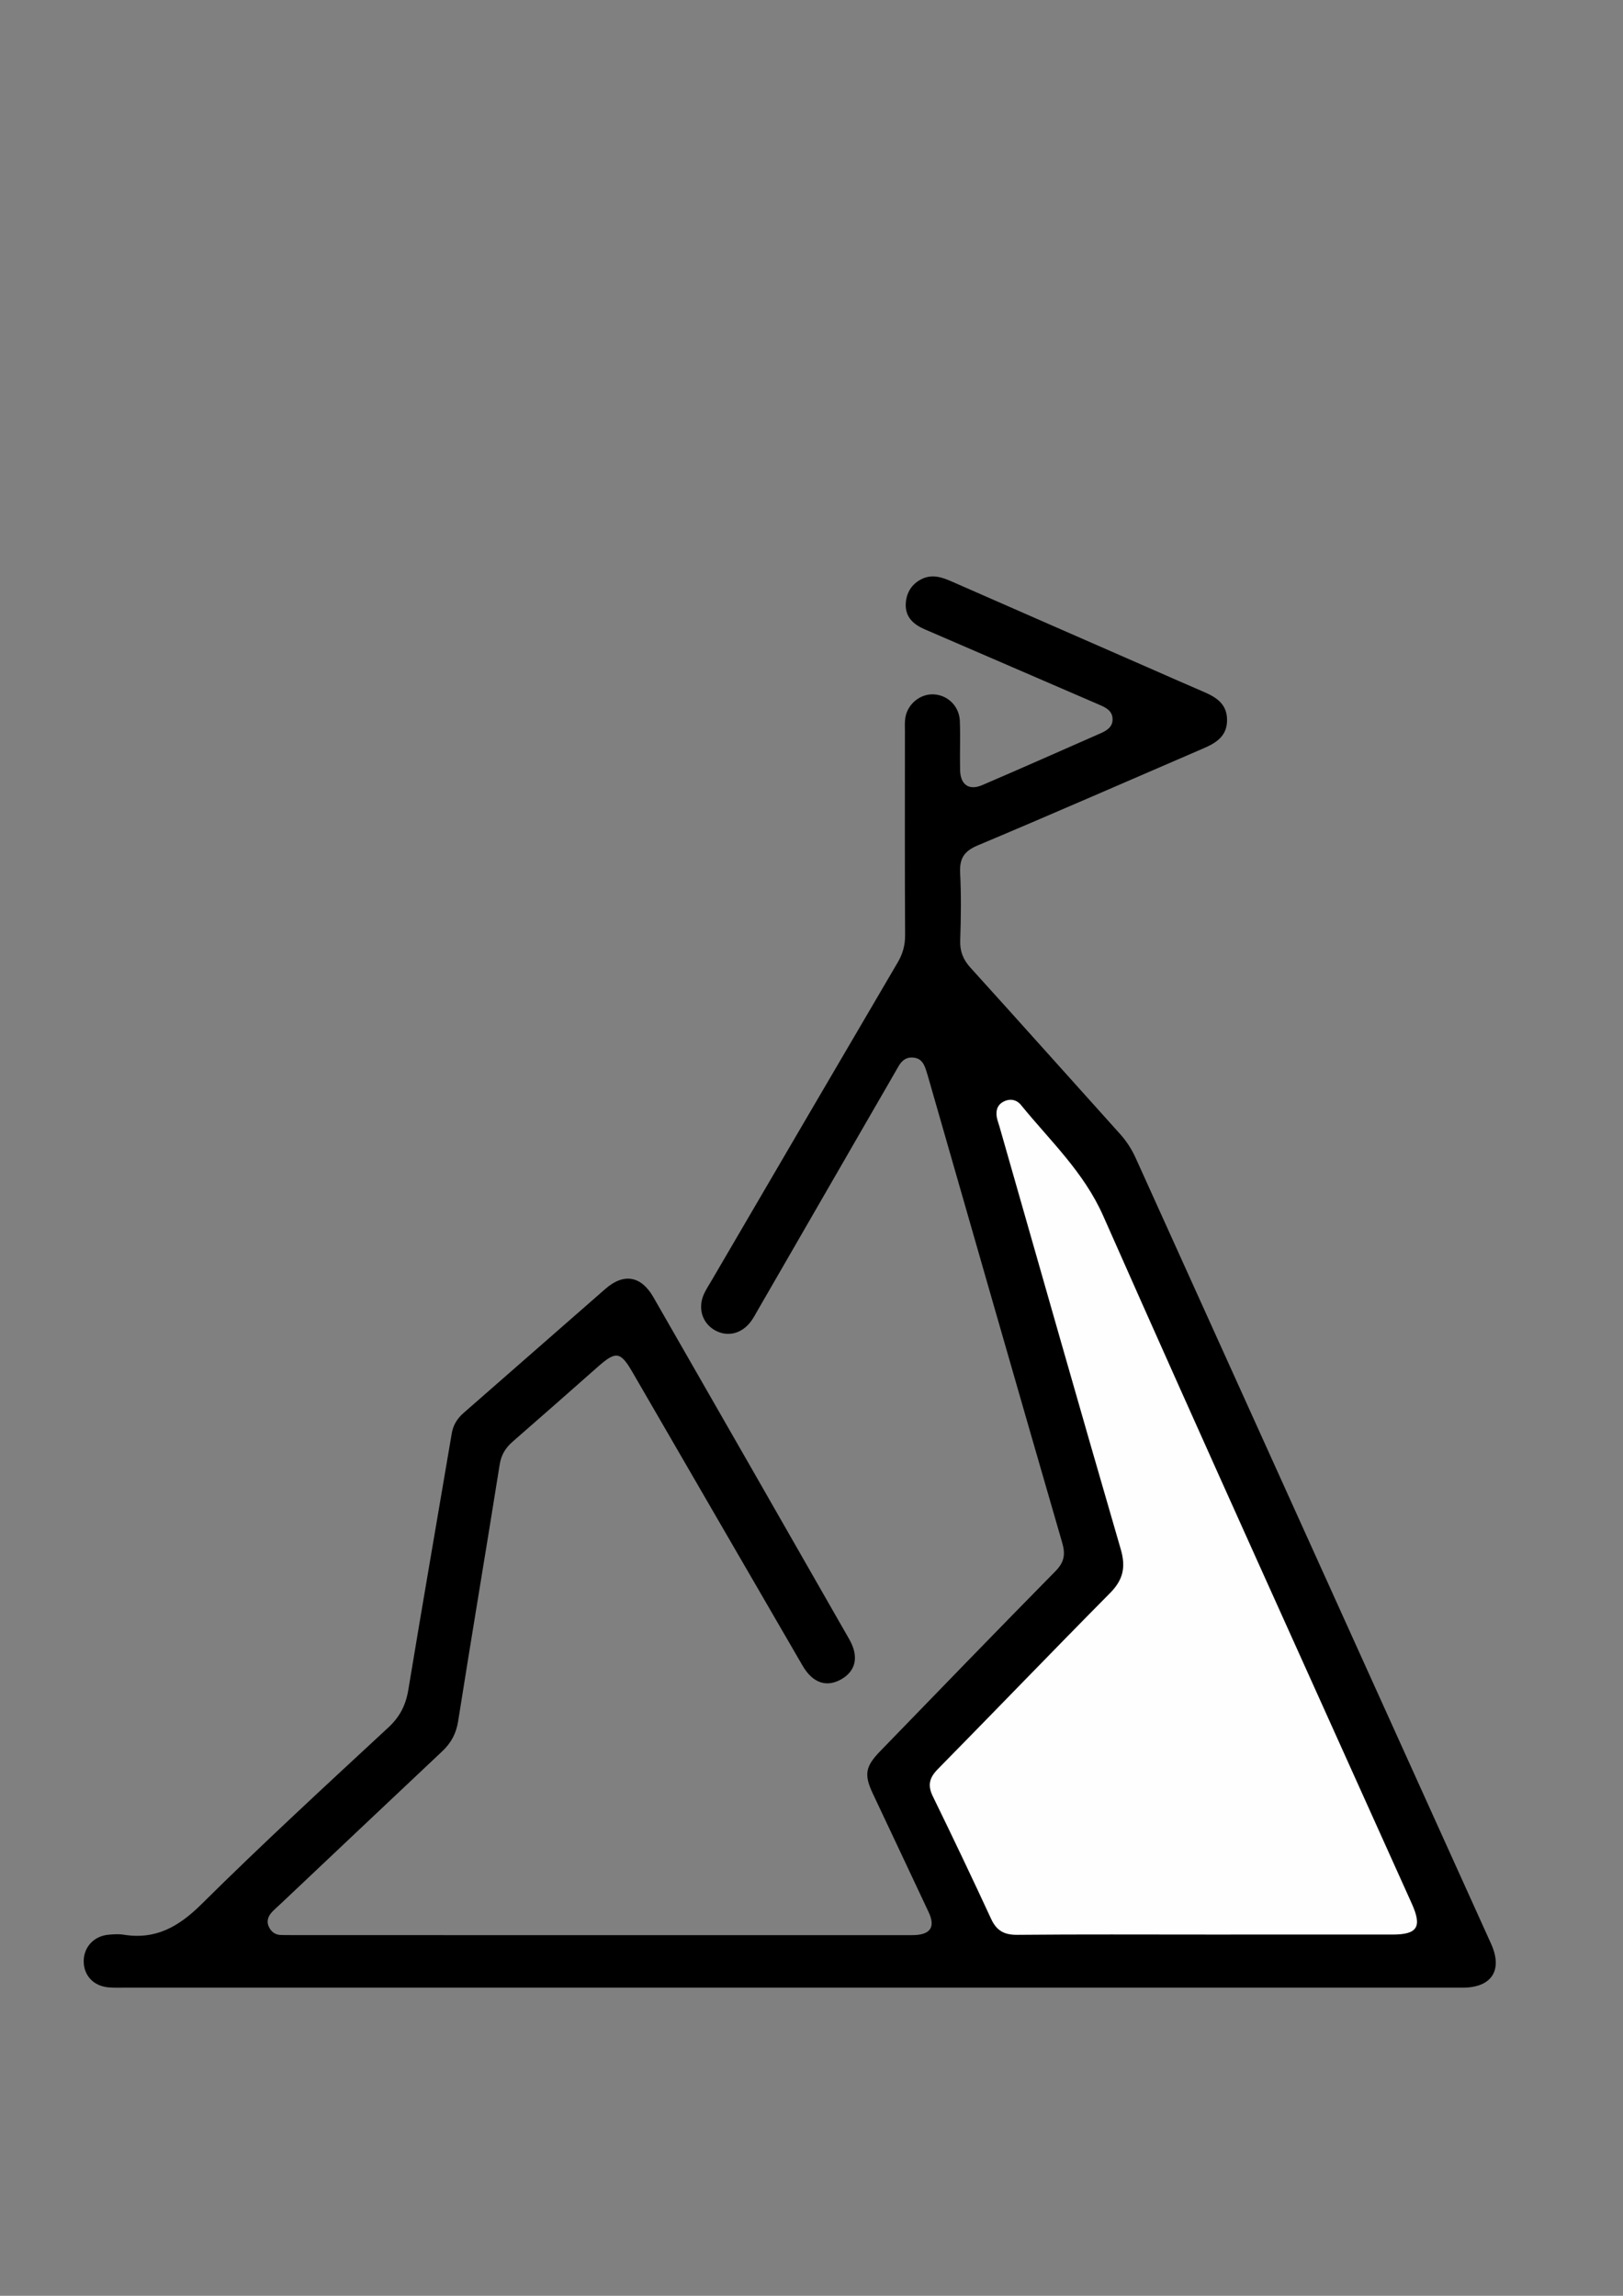 <?xml version="1.0" encoding="utf-8"?>
<!-- Generator: Adobe Illustrator 16.0.3, SVG Export Plug-In . SVG Version: 6.00 Build 0)  -->
<!DOCTYPE svg PUBLIC "-//W3C//DTD SVG 1.1//EN" "http://www.w3.org/Graphics/SVG/1.1/DTD/svg11.dtd">
<svg version="1.1" id="Capa_1" xmlns="http://www.w3.org/2000/svg" xmlns:xlink="http://www.w3.org/1999/xlink" x="0px" y="0px"
	 width="595.28px" height="841.89px" viewBox="0 0 595.28 841.89" enable-background="new 0 0 595.28 841.89" xml:space="preserve">
<rect x="0" y="0" width="595.28" height="841.89" fill="#808080" stroke="none"/>
<path display="none" fill-rule="evenodd" clip-rule="evenodd" fill="#FEFEFE" d="M298.692,729.236
	c-89.438,0-178.876-0.025-268.315,0.093c-3.529,0.006-4.422-0.544-4.419-4.298c0.123-178.877,0.125-357.754-0.013-536.629
	c-0.003-4.059,1.101-4.534,4.725-4.532c178.699,0.098,357.397,0.099,536.097-0.006c3.694-0.002,4.696,0.576,4.693,4.563
	c-0.133,178.699-0.134,357.397-0.002,536.097c0.003,4.174-1.138,4.81-4.983,4.804C477.213,729.208,387.953,729.236,298.692,729.236z
	"/>
<path fill-rule="evenodd" clip-rule="evenodd" d="M289.639,728.899c-81.27,0-162.539,0-243.808-0.004
	c-2.059,0-4.131,0.08-6.173-0.119c-5.43-0.532-8.978-4.413-8.958-9.621c0.021-5.127,3.719-9.158,9.012-9.667
	c1.856-0.177,3.785-0.317,5.607-0.021c11.762,1.905,20.206-2.891,28.554-11.159c22.342-22.128,45.495-43.445,68.567-64.824
	c4.264-3.951,6.405-8.248,7.33-13.846c5.181-31.354,10.617-62.665,15.925-94c0.528-3.117,2.021-5.476,4.396-7.544
	c17.359-15.126,34.631-30.354,51.988-45.482c6.71-5.848,13.063-4.77,17.565,3.07c23.992,41.789,47.929,83.608,71.841,125.442
	c3.566,6.239,2.491,11.458-2.712,14.561c-5.458,3.253-10.652,1.599-14.411-4.873c-20.824-35.855-41.591-71.745-62.385-107.618
	c-4.405-7.601-6.049-7.84-12.655-2.014c-10.39,9.161-20.767,18.34-31.221,27.428c-2.646,2.302-4.249,4.815-4.827,8.451
	c-4.993,31.389-10.283,62.729-15.238,94.123c-0.721,4.569-2.597,7.989-5.859,11.058c-19.779,18.596-39.492,37.265-59.229,55.905
	c-0.953,0.9-1.957,1.75-2.875,2.683c-1.538,1.562-2.466,3.392-1.534,5.573c0.875,2.05,2.48,3.216,4.817,3.19
	c1.498-0.016,2.996,0.035,4.494,0.035c74.902,0.003,149.805,0.003,224.708,0.003c0.936,0,1.873,0.023,2.808-0.012
	c5.918-0.221,7.758-3.014,5.271-8.342c-6.787-14.544-13.689-29.032-20.51-43.56c-3.266-6.954-2.753-9.915,2.702-15.537
	c21.387-22.036,42.72-44.123,64.271-65.995c3.236-3.285,3.746-6.128,2.497-10.438c-16.424-56.654-32.667-113.363-48.956-170.057
	c-0.31-1.076-0.618-2.155-0.97-3.218c-0.724-2.191-1.624-4.188-4.313-4.593c-2.856-0.429-4.572,0.964-5.892,3.288
	c-2.953,5.196-5.972,10.353-8.96,15.529c-14.192,24.588-28.382,49.178-42.575,73.764c-0.747,1.294-1.442,2.631-2.304,3.846
	c-3.472,4.9-9.009,6.213-13.743,3.319c-4.475-2.734-5.998-8.17-3.614-13.26c0.79-1.687,1.829-3.257,2.771-4.869
	c22.72-38.86,45.417-77.735,68.21-116.553c1.865-3.175,2.738-6.29,2.719-9.995c-0.13-24.904-0.069-49.81-0.063-74.715
	c0.001-1.683-0.119-3.398,0.15-5.044c0.822-5.021,5.428-8.765,10.313-8.563c5.213,0.215,9.479,4.319,9.685,9.809
	c0.224,5.983-0.047,11.984,0.088,17.974c0.122,5.368,3.249,7.582,8.109,5.5c14.575-6.248,29.066-12.694,43.586-19.075
	c2.335-1.026,4.388-2.452,4.226-5.323c-0.161-2.813-2.3-3.969-4.663-4.986c-21.421-9.219-42.801-18.532-64.224-27.744
	c-4.138-1.779-7.103-4.459-6.971-9.153c0.119-4.167,2.162-7.565,6.083-9.393c3.72-1.734,7.254-0.542,10.773,1.004
	c24.768,10.881,49.555,21.716,74.337,32.566c5.982,2.618,11.944,5.281,17.95,7.841c4.686,1.999,8.7,4.447,8.712,10.377
	c0.014,5.921-3.962,8.392-8.656,10.413c-27.589,11.882-55.101,23.944-82.79,35.583c-5.031,2.114-6.72,4.822-6.456,10.086
	c0.413,8.219,0.306,16.48,0.026,24.709c-0.139,4.041,1.047,7.048,3.755,10.037c18.359,20.25,36.548,40.655,54.843,60.962
	c2.41,2.674,4.291,5.587,5.772,8.862c43.435,96.063,86.906,192.107,130.354,288.161c4.322,9.555,0.28,15.926-10.096,16.063
	c-1.124,0.016-2.247,0.002-3.371,0.002c-35.204,0-70.409,0-105.612,0C381.769,728.899,335.703,728.899,289.639,728.899z"/>
<path fill-rule="evenodd" clip-rule="evenodd" fill="#FEFEFE" d="M442.213,709.423c-23.023,0-46.048-0.119-69.069,0.098
	c-4.778,0.046-7.604-1.475-9.614-5.823c-6.972-15.065-14.108-30.058-21.397-44.974c-1.963-4.02-1.292-6.787,1.792-9.923
	c21.133-21.481,42.018-43.209,63.222-64.62c4.803-4.849,5.837-9.463,3.916-16.067c-15.016-51.599-29.688-103.294-44.47-154.959
	c-0.308-1.076-0.722-2.128-0.944-3.221c-0.491-2.402,0.005-4.604,2.239-5.851c2.394-1.337,4.896-0.954,6.615,1.161
	c10.643,13.09,22.996,24.504,30.143,40.663c37.27,84.258,75.36,168.15,113.166,252.171c3.846,8.548,2.104,11.342-7.09,11.345
	C487.885,709.428,465.048,709.423,442.213,709.423z"/>
</svg>
